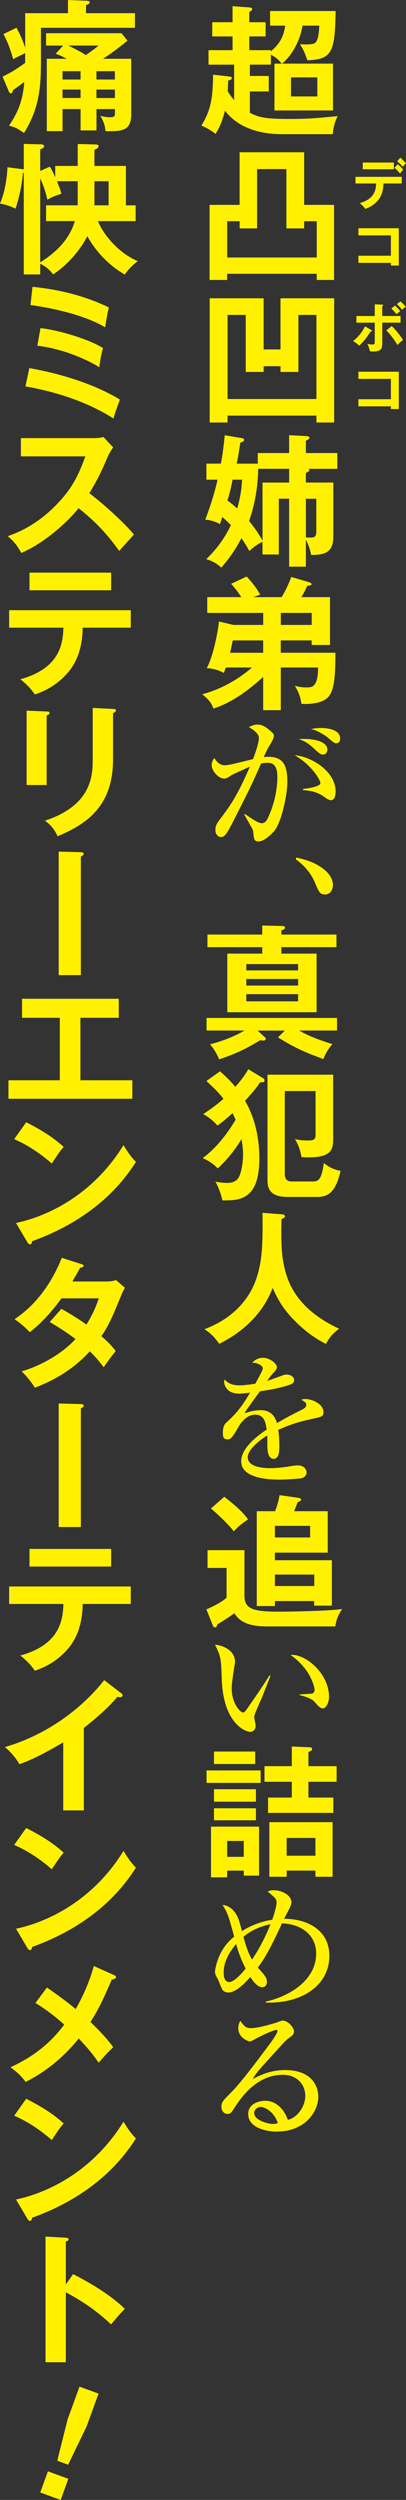 <?xml version="1.0" encoding="UTF-8"?><svg id="_レイヤー_2" xmlns="http://www.w3.org/2000/svg" viewBox="0 0 129.15 794.1"><rect x="0" y="0" width="129.15" height="794.1" fill="#333333" stroke="none"/><defs><style>.cls-1{fill:#fff100;}</style></defs><g id="base"><path class="cls-1" d="m85.91,8.15V3.5h20.85c-.18,13.56-1.37,15.29-8.97,15.66-.87-2.37-1.18-3.28-2.37-5.1,1.41.05,3.82.18,4.69-.36,1.32-.82,1.41-4.55,1.46-5.55h-5.33c-.68,4.23-3.09,9.29-6.51,12.06h16.2v14.88h-18.62v-14.88h2.32c-1.18-1.37-1.82-1.96-3.46-2.82v3.14h-6.69v3.6h6.01v4.92h-6.01v6.78c2.91,1.55,5.42,1.96,12.29,1.96,5.74,0,8.28-.18,15.66-.91-.91,1.73-1.46,3.78-1.55,5.74h-16.29c-6.87,0-13.93-2-18.02-7.46-1.09,4.37-2.41,6.42-3,7.37-1.78-1.37-3.05-2-4.51-2.64,2.96-4.83,3.64-8.56,3.73-16.16l5.28.59c.36.05.68.09.68.46,0,.55-.68.68-1.18.77-.04,2.09-.09,2.78-.14,3.41,1,1.64,1.68,2.41,2.05,2.82v-11.24h-8.15v-4.6h7.65v-4.37h-6.46v-4.51h6.46V1.96l5.46.41c.46.05.77.18.77.5,0,.46-.5.73-.91.91v3.28h5.19v4.51h-5.19v4.37h6.87v.36c3.82-3.14,4.28-6.37,4.55-8.15h-4.82Zm6.65,16.43v6.05h8.38v-6.05h-8.38Z"/><path class="cls-1" d="m106.26,65.08v23.85h-5.51v-1.96h-28.49v1.96h-5.6v-23.85h9.56v-16.71h20.53v16.71h9.51Zm-9.51,5.19v2.28h-5.64v-18.84h-9.33v18.84h-5.55v-2.28h-3.96v11.52h28.49v-11.52h-4Z"/><path class="cls-1" d="m89.23,111v-16.25h17.07v39.46h-5.64v-2.18h-28.27v2.18h-5.69v-39.46h17.16v16.25h5.37Zm-5.37,5.33v1.82h-5.69v-18.12h-5.78v26.72h28.27v-26.72h-5.74v18.12h-5.69v-1.82h-5.37Z"/><path class="cls-1" d="m97.29,153.28h8.74v17.21c0,5.37-3.28,5.78-7.05,5.78-.32-1.59-.77-3.05-1.68-4.83v8.56h-5.33v-21.58h-3.28v17.71h-5.19v-4.05c-2.14,1.09-3.32,2.14-4.19,2.96-.36-.64-1.23-2.28-2.5-4.1-2.32,4.42-4.46,7.1-6.42,9.38-1.64-1.55-3.19-2.23-4.78-2.69,1.32-1.32,5.01-4.83,7.83-10.83-1.18-1.23-2.14-2.05-2.73-2.55-.27.86-.41,1.27-.77,2.23-1.73-.96-3.1-1.27-4.64-1.41,1.64-4.32,3.05-8.83,3.91-12.7h-3.55v-5.1h4.6c.18-.82.77-4.1,1.23-9.01l5.46.91c.27.05.68.14.68.55,0,.46-.27.59-1.18.87-.5,3.32-.91,5.64-1.14,6.69h6.69v-3.37h9.97v-5.69l5.64.32c.64.04.82.32.82.5,0,.36-.32.55-1.14.96v3.91h10.01v5.01h-9.19c.09.04.32.18.32.41,0,.36-.32.5-1.14.91v3.05Zm-23.3-.91c-.5,2.59-.86,4.05-1.64,6.6,1.46,1.09,2.05,1.59,3.1,2.55,1-3.41,1.41-6.24,1.55-9.15h-3Zm17.98-3.46h-9.83c-.14,6.37-1.23,11.88-2.91,16.57,1.32,1.59,2.96,3.82,4.28,6.24v-18.43h8.47v-4.37Zm5.33,21.76c.46.09.91.09,1.41.09,1.23,0,1.91-.18,1.91-1.91v-10.42h-3.32v12.24Z"/><path class="cls-1" d="m71.85,212.03c-.27.68-.41,1.05-.64,1.73-1.46-.82-3.6-1.5-5.46-1.5,2.28-4.1,3.69-12.61,3.91-14.84l4.6,1.09h9.47v-3.82h-17.8v-5.01h10.83c-.23-.36-1.41-2.23-3.23-4.23l4.92-2.32c2.69,2.82,3.82,4.87,4.32,5.78-1.27.46-1.64.59-2.19.77h9.01c.27-.46,1.91-3.14,3.05-6.42l5.55,1.64c.27.09.91.27.91.68,0,.27-.14.32-1.41.55-.64,1.55-.91,2-1.82,3.55h9.1v15.2h-5.83v-1.46h-9.83v3.92h17.39c0,7.78-.41,12.02-2.32,14.11-1.64,1.78-5.28,2.32-8.51,2.14-.23-2.09-1-4.01-2.09-5.78.77.23,1.82.55,3.64.55s3.73,0,3.78-6.33h-11.88v13.56h-5.6v-10.56c-8.19,7.46-13.56,9.29-15.84,10.06-.55-1.64-1.27-2.73-3.55-4.55,5.87-1.59,11.24-4.55,15.84-8.51h-8.33Zm11.88-8.6h-9.7c-.32,1.64-.55,2.73-.87,3.92h10.56v-3.92Zm5.6-4.92h9.83v-3.82h-9.83v3.82Z"/><path class="cls-1" d="m87.09,264.14c-.87.96-3.1,3.14-4.78,3.14-1.46,0-1.55-.68-1.73-2.87-.04-.41-.18-.96-.46-1.41-.82-1.41-2.23-3.91-2.41-4.28l.18-.18c1.73,1.23,4.23,2.96,5.37,2.96.87,0,1.46-.68,1.78-1.32,3.19-6.42,3.19-12.56,3.19-13.15,0-1.5,0-4.73-3.05-4.73-.23,0-1.05,0-2.14.23-3.05,6.96-3.6,8.01-8.56,17.8-.91,1.82-2.14,4.28-3.05,5.1-.32.27-.64.46-1.09.46-.64,0-1.82-.46-1.82-2.28,0-1.41.59-2.23,1.32-3.19,3.41-4.55,5.46-7.24,9.65-16.89-2.09.96-5.42,2.37-6.19,2.91-.59.41-1.18.87-2,.87-1.91,0-3.96-2.5-3.96-4.32,0-1.05.55-1.78.87-2.23.36.77,1.5,2.32,3.23,2.32.91,0,2.05-.23,3.82-.68.82-.18,4.46-1.09,5.23-1.27.64-1.68,1.87-5.1,1.87-6.74s-2.64-3.1-3.19-3.41c.59-.32,1.59-.82,2.73-.82,1.27,0,2.59.5,4.73,2.59.32.32.5.5.5.91,0,.82-.64,1.87-.86,2.28-.91,1.5-1.27,2.05-2.37,4.55.46-.04.87-.09,1.46-.09,4.83,0,6.05,2.82,6.05,8.01,0,3.73-1.77,12.88-4.32,15.75Zm18.16-9.97c-.68,0-1.27-.41-2.32-1.18-2.37-1.64-4.64-1.87-6.51-2v-.41c1.91-.14,5.51-.82,5.51-1.82,0-.73-2.28-5.37-8.19-8.88,5.78.55,13.02,5.37,13.02,11.52,0,1.37-.36,2.78-1.5,2.78Zm-2.55-14.47c-.73,0-1.37-.59-2.78-1.87-.59-.59-2.64-2.5-4.96-3.05,4.37-.32,9.19.59,9.19,3.37,0,.87-.64,1.55-1.46,1.55Zm4.28-3.6c-.64,0-.87-.23-2.82-1.91-.5-.41-2-1.37-3.37-2-.82-.36-1.27-.46-1.87-.59.87-.18,1.78-.36,3.14-.36.96,0,6.14.09,6.14,3.37,0,.77-.36,1.5-1.23,1.5Z"/><path class="cls-1" d="m94.29,272.38c3.14.77,5.6,1.41,8.56,3.6.36.27,3.05,2.28,3.05,5.1,0,1.23-.59,3.05-2.55,3.05-1.55,0-1.87-.68-3.23-3.91-1.82-4.19-4.92-6.46-6.05-7.28l.23-.55Z"/><path class="cls-1" d="m90.6,327.36h-8.65l2.09,1.91c.27.23.5.46.5.77,0,.27-.32.5-.68.5s-.68-.05-1.05-.14c-4.51,2.73-7.51,4.23-13.11,6.1-.5-1.41-1.78-3.55-2.91-4.78,6.05-1.5,10.15-3.87,10.97-4.37h-12.06v-4h41.51v4h-12.06c3.55,2,6.87,3.14,10.61,4.32-1.64,1.68-2.69,4.19-2.91,4.73-6.24-2.28-9.1-3.6-14.43-6.87l2.19-2.18Zm16.43-30.5v4h-17.52v2.05h11.2v18.62h-28.4v-18.62h11.11v-2.05h-17.43v-4h17.43v-2.87l6.19.14c.68,0,1.05.18,1.05.5,0,.5-.41.64-1.14.91v1.32h17.52Zm-28.68,11.38h16.48v-2h-16.48v2Zm16.48,2.73h-16.48v2.09h16.48v-2.09Zm0,4.82h-16.48v2.28h16.48v-2.28Z"/><path class="cls-1" d="m69.98,340.28c2.5,2.23,3.78,3.6,4.87,4.96.82-.91,2.64-3,4.14-5.6l4.51,2.73c.5.27.64.46.64.96s-.82.5-1.41.46c-.59.96-1.5,2.28-4.78,5.87,3.23,5.55,4.55,11.97,4.55,18.39,0,13.38-6.65,13.29-11.74,13.25-.64-2.73-1.5-4.6-2.23-5.96.64.14,2.28.41,3.6.41,1.46,0,2.82-.27,3.69-1.55.87-1.32,1.5-4.69,1.5-7.42,0-2.09-.32-3.91-.5-4.92-1.68,2.73-4.1,6.14-7.56,9.29-1.96-2.05-3.82-2.82-4.78-3.28,5.51-4.05,9.1-9.92,10.47-12.2-.46-1.05-.73-1.59-.96-2.09-2.78,2.5-3.87,3.28-4.82,3.96-.82-1-2.69-2.73-4.55-3.64,2.23-1.46,4.51-3.09,6.46-4.87-1.68-2.23-3.78-4.14-5.42-5.64l4.32-3.09Zm36,21.67c0,3.41-.82,5.69-7.92,5.69-.64,0-1.41-.05-2.14-.05-.46-2.41-.91-3.73-2.09-5.78,1.27.36,2.59.46,4.23.46s2.32-.27,2.32-1.73v-13.97h-9.79v26.31c0,1.27.41,2.41,2.18,2.41h6.74c1.78,0,2.78-.59,3.5-5.87.73.59,2.55,2.05,5.33,2.5-1.82,8.19-5.1,8.28-7.96,8.28h-8.92c-6.37,0-6.37-3.55-6.37-5.78v-33.05h20.89v20.57Z"/><path class="cls-1" d="m89.55,385.7c.82.04,1.09.36,1.09.68s-.5.64-1.09.86c-.27,12.84-.59,25.95,18.3,34.82-2.05,1.64-2.96,2.59-4.14,4.83-5.23-2.55-9.06-6.42-9.97-7.37-3.73-3.73-5.46-6.92-7.01-10.42-3.1,8.24-9.6,14.11-16.98,17.75-1.68-2.28-2.69-3.32-4.73-4.64,11.11-4.1,15.11-11.92,16.43-15.79,1.91-5.64,2.18-10.38,2.05-21.17l6.05.46Z"/><path class="cls-1" d="m100.61,450.42c-4.6,1-7.24,1.59-12.11,3.78.14.77.36,2.55.36,4.96,0,1.46,0,4.23-1.77,4.23-2,0-2.05-2.91-2.05-4.87,0-1.78,0-1.96-.04-2.55-2.05,1.27-6.19,4.37-6.19,6.92,0,3.46,5.92,3.46,7.24,3.46,2.23,0,4.78-.32,7.01-.73.64-.09,1.09-.14,1.64-.14,2.23,0,2.82,1.5,2.82,2.28,0,1.18-1.14,1.68-1.55,1.78-.68.18-5.05.46-6.92.46-2.91,0-12.33-.18-12.33-5.83,0-4.46,5.83-8.56,8.1-10.06-.32-2.41-.82-4.73-3.64-4.73s-4.6,2.59-5.51,4.19c-1.87,3.37-2.46,3.64-3.23,3.64-1.18,0-1.55-.55-1.55-2,0-.64.04-2.37.96-3.19,2.73-2.55,4.6-4.32,7.69-9.65-1.77.23-2.46.32-3.41.32-4.28,0-4.83-3.05-4.83-3.69,0-.32.05-.5.14-.82,1.37,1.55,3,1.87,4.83,1.87.96,0,1.96-.09,4.92-.5.5-.91,2.41-4.23,2.41-4.92,0-.82-1.68-1.78-3.41-1.78.64-.59,1.68-1.55,3.46-1.55,2.14,0,4.42,1.82,4.42,2.91,0,.68-.46,1.18-.86,1.64-1.09,1.18-1.18,1.32-2.23,2.82,1.73-.64,4.78-1.73,5.19-1.87.41-.14.68-.18,1-.18,1.14,0,2.41.68,2.41,1.77,0,.82-.64,1.23-1.37,1.46-3.37,1.14-6.46,1.64-9.51,2.09-.73,1-4.05,5.51-4.51,6.28-.14.23-.32.59-.36.68,1.18-.36,2.91-.96,5.1-.96,3.87,0,4.78,2.87,5.19,4.1,1.14-.68,3.96-2.32,7.97-4.28,1.09-.55,1.32-.96,1.32-1.5,0-.68-.27-.87-1.55-1.64.41-.14.73-.23,1.18-.23,2.37,0,5.87,1.64,5.87,4.19,0,1.18-.46,1.41-2.28,1.82Z"/><path class="cls-1" d="m77.76,492.42v14.47c0,4.23,2.87,5.05,10.83,5.05,4.46,0,16.7-.23,20.25-.86-1.14,1.77-1.82,3.14-2.18,5.55h-20.98c-3.73,0-8.79-.18-11.11-4.19-.87.64-3.82,2.64-5.37,3.5-.23.64-.36,1-.82,1-.32,0-.55-.23-.82-.96l-1.91-4.78c1.32-.5,5.23-2.41,6.42-3.73v-9.42h-6.05v-5.64h11.74Zm-6.42-16.98c5.28,4.1,6.6,5.87,7.56,7.19-2.14,1.46-3.1,2.28-4.55,3.78-1.73-2.32-5.51-5.78-7.24-7.24l4.23-3.73Zm32.91,4.6v13.15h-16.8v2.41h18.12v14.43h-5.64v-1.46h-12.47v1.59h-5.78v-30.13h5.83c.64-1.73,1.14-3.32,1.41-5.1l5.83.82c.41.04,1.05.23,1.05.64,0,.27-.14.36-1.09.77-.23.46-.77,1.96-1.14,2.87h10.7Zm-16.8,4.64v3.69h11.2v-3.69h-11.2Zm0,15.48v3.64h12.52v-3.64h-12.52Z"/><path class="cls-1" d="m83.45,538.93c-.41,1-2.59,5.64-2.59,6.42,0,.41.46,2.37.46,2.78,0,1.37-.86,2-1.73,2-1.23,0-8.28-2.28-9.01-15.93-.04-1-.18-5.37-.32-6.24-.32-2.41-.86-3.5-1.87-5.51,2.28.14,6.37,1.64,6.37,5.46,0,.27-.04.55-.14,1.05-.09.64-.91,5.28-.91,7.37,0,4.73,2.69,7.65,3.64,7.65.41,0,.82-.59,1.09-.96,2.46-3.55,4.96-7.1,7.28-10.83l.32.14c-.23.55-.46,1.18-2.59,6.6Zm19.21,3.73c-.77,0-1.46-.73-2.73-2.23-.27-.27-1.55-1.32-4.64-1.96v-.23c.27-.05,3.82-.23,3.96-.27.41-.09.82-.5.82-1.18,0-.77-.73-3.41-2.46-5.96-1.82-2.64-4.1-4.37-5.19-5.14,4.64-.5,12.24,5.87,12.24,13.25,0,2.09-1,3.73-2,3.73Z"/><path class="cls-1" d="m82.91,562.37v3.96h-17.21v-3.96h17.21Zm-10.65,31.82v2.14h-5.14v-16.11h15.29v15.57h-4.87v-1.59h-5.28Zm8.92-37.82v3.96h-13.11v-3.96h13.11Zm.23,11.97v3.96h-13.34v-3.96h13.34Zm0,6.05v3.82h-13.34v-3.82h13.34Zm-3.87,15.43v-5.05h-5.28v5.05h5.28Zm15.29-35.05l5.46.23c.36,0,1,.05,1,.55,0,.55-.68.77-1.18.96v4.51h8.97v4.96h-8.97v5.01h7.92v4.87h-20.76v-4.87h7.56v-5.01h-8.69v-4.96h8.69v-6.24Zm-1.64,39.42v1.96h-5.51v-17.34h20.12v17.34h-5.46v-1.96h-9.15Zm9.15-4.73v-5.64h-9.15v5.64h9.15Z"/><path class="cls-1" d="m84.5,635.82c8.01-1.82,16.07-7.01,16.07-15.29,0-6.28-5.33-9.47-10.88-9.56-2.32,4.96-4.87,10.47-7.69,14.02,2.19,2.41,2.91,3.23,2.91,4.51,0,.73-.32,1.73-1.5,1.73-1.68,0-3.23-2.37-3.78-3.23-.68.77-4.28,4.92-6.92,4.92-.91,0-1.46-.32-1.82-.68-.36-.41-1.32-3-1.59-3.55-.68-1.23-.91-1.64-.91-2.41,0-.64.55-3.32,1.64-5.55,1.5-3.05,3.46-4.73,4.46-5.55-1.82-6.74-2.05-7.46-3.69-10.06,1.5,0,4.01,1.27,5.19,4.83.32,1,.68,2.32.96,3.46,3.5-2.23,7.37-3.32,9.65-3.6.68-1.96,1.37-4.37,1.37-5.42,0-1.18-.27-1.41-2.82-3.55.5-.23.91-.41,1.87-.41,2.96,0,5.69,1.78,5.69,3.78,0,.82-.59,1.96-.91,2.55-1,1.87-1,1.91-1.41,2.73,6.78,0,14.38,3.19,14.38,11.79,0,9.15-8.42,15.2-20.25,14.84v-.27Zm-9.38-18.3c-1.23,1.41-3.96,4.87-3.96,8.97,0,.77,0,3.1,1.78,3.1s4.83-3.78,5.19-4.28c-1.55-3.05-2.46-5.69-3-7.78Zm2.32-2.28c1.23,4.6,2.23,6.37,2.73,7.19,3.41-4.92,5.6-10.51,5.87-11.2-5.19,1.05-7.83,3.37-8.6,4.01Z"/><path class="cls-1" d="m88.14,677.1c-4.28,0-9.19-1.59-9.19-5.6,0-3.19,3.32-4.19,5.37-4.19,4.14,0,6.42,3.6,7.24,6.05,2.69-.55,5.55-3.92,5.55-7.65,0-3.32-2.41-6.65-7.15-6.65-6.74,0-11.65,4.69-15.16,10.15-1.18,1.82-1.46,2.28-2.37,2.28-1.14,0-2-.91-2-2.32s.59-2,3.09-4.51c2.69-2.64,7.65-9.15,12.43-15.61.68-.91,2.32-3.19,2.32-3.96,0-.23-.18-.32-.36-.32-.36,0-2.96.91-6.37,2.73-.64.36-1.82.96-1.96.96-.77,0-3.78-1.23-3.78-4.19,0-1.14.36-1.87.64-2.37,1.59,2.32,2.23,2.32,3.55,2.32,2.5,0,8.1-1.78,8.38-1.91,1.09-.41,1.23-.46,1.59-.46,1.82,0,3.55,2.37,3.55,3.32,0,1.05-.32,1.27-1.82,2.37-.46.36-.91.77-1.68,1.59-7.69,8.42-8.56,9.33-9.6,11.24,2.87-1.46,5.92-2.82,10.33-2.82,7.83,0,10.51,4.51,10.51,8.47,0,4.78-4.28,11.06-13.11,11.06Zm-5.23-7.83c-.77,0-2.05.68-2.05,1.91,0,2.46,4.69,3.5,5.96,3.5.77,0,1.14-.14,1.55-.27-1.23-3.78-4.23-5.14-5.46-5.14Z"/><path class="cls-1" d="m.82,24.35c3.05-1.5,4-2.14,7.19-4.37v-3.1c-.5.23-3.09,1.5-3.82,1.91-1.09-3.78-1.96-5.83-3.1-7.97l4.14-2c1.18,2.05,2.05,4.14,2.78,6.33V4.19h13.61V0l5.74.23c.55,0,1.18.05,1.18.5s-.41.59-1.18.91v2.55h15.57v4.64H13.02v11.29c0,8.47-.86,14.84-5.37,22.12-2.14-1.46-2.69-1.78-4.78-2.32,1.5-2.28,4.42-6.55,4.83-13.88-1.37,1.05-2.37,1.77-3.6,2.64,0,.27-.14.96-.68.96-.23,0-.46-.23-.59-.55l-2-4.73Zm20.39-5.69c-2-1.05-2.64-1.27-3.5-1.59l2.37-2.59h-5.42v-3.92h23.99l1.91,2.37c-1.46,1.18-4.64,3.73-7.78,5.74h8.97v17.57c0,5.19-2.69,5.55-8.19,5.42-.18-1.96-.55-2.82-1.59-4.87.59.14,1.64.46,3,.46,1.59,0,1.59-.5,1.59-1.46v-1.14h-5.87v6.78h-5.05v-6.78h-5.74v7.01h-5.01v-22.99h6.33Zm-1.32,6.6h5.74v-2.64h-5.74v2.64Zm0,5.87h5.74v-2.69h-5.74v2.69Zm1.87-16.66c3.28,1.68,4.19,2.09,5.51,3.05,2.46-1.73,2.73-1.91,4.05-3.05h-9.56Zm14.79,8.15h-5.87v2.64h5.87v-2.64Zm0,5.83h-5.87v2.69h5.87v-2.69Z"/><path class="cls-1" d="m24.72,45.74l5.55.14c.55,0,1.09.14,1.09.59,0,.5-.59.77-1.32,1.14v5.1h10.01v12.52h3.1v5.01h-12.02c2.64,6.05,8.15,10.88,12.7,12.7-.82.64-2.55,1.96-4.14,4.28-7.24-4.19-10.83-10.24-11.92-12.2-2.28,4.6-6.69,9.47-10.88,12.15-1.18-1.55-2.09-2.37-4.1-3.41v3.41h-5.23v-32.27c-.09.04-.18.04-.27.09-.23,3.23-1.14,7.74-2.37,11.29-1.78-.91-3.6-1.41-4.92-1.59,1.55-3.64,2.23-8.01,2.37-11.56l4.6.59c.23.04.41.04.59.09v-8.1l5.46.14c.55,0,1,.14,1,.68,0,.36-.36.55-1.23.91v6.87l3.05-1.37c.32.46.77,1.18,1.73,3.37v-3.6h7.15v-6.96Zm-11.93,37.6c6.74-4.19,9.7-8.74,11.02-13.11h-9.15v-5.01h10.01c.05-.27.05-.5.05-.87v-6.78h-6.6c.96,2.28,1.18,3.09,1.41,4-.23.05-2.73.77-4.46,1.87-.64-2.87-1.46-5.05-2.28-6.74v26.63Zm17.25-18.12h4.51v-7.65h-4.51v7.65Z"/><path class="cls-1" d="m9.33,116.92c10.47,1.87,20.98,5.23,28.81,10.01-.46,1.27-1.59,4.28-2.05,6.01-6.33-4.05-15.52-8.01-27.99-10.2l1.23-5.83Zm1-25.81c8.42.82,16.71,2.87,24.31,6.55-.41,1.5-.96,4.46-1.14,6.33-5.46-3.28-14.52-5.83-23.8-7.1l.64-5.78Zm2.55,13.11c6.83.82,15.79,3.78,19.89,6.33-.5,1.82-.87,3.5-1.18,6.1-5.23-3.23-12.88-6.05-19.71-6.83l1-5.6Z"/><path class="cls-1" d="m6.65,144.95v-5.78h23.12c.73,0,2.41-.09,3.14-.36l3.1,3.32c-.91,1.18-1.41,2.23-1.73,2.91-1.91,4.46-2.96,6.87-5.87,11.61,3.46,2.59,10.61,8.79,14.2,13.16-1.59,1.73-4.14,4.55-4.69,5.19-2.46-3.41-6.24-8.38-12.93-13.56-3.14,3.96-10.51,10.92-18.21,14.2-1.41-2.46-2.19-3.5-4.32-5.33,2.73-.96,9.38-3.41,16.11-10.65,4.92-5.23,6.65-9.51,8.6-14.7H6.65Z"/><path class="cls-1" d="m2.91,199.38v-5.55h38.69v5.55h-15.29c-.14,7.92-2.78,12.2-5.14,14.75-1.73,1.87-4.78,4.73-10.1,6.46-1.46-2.18-3.28-3.82-4.6-4.82,12.29-3.41,13.56-10.92,13.7-16.39H2.91Zm32.45-17.48v5.6H9.38v-5.6h25.99Z"/><path class="cls-1" d="m14.84,226c.55.05.91.05.91.46,0,.46-.55.68-.91.87v22.03h-6.37v-23.62l6.37.27Zm21.12-.82c.68.05.91.18.91.41,0,.59-.59.77-.91.91v14.75c0,15.2-8.88,20.71-17.66,24.4-.77-1.91-2.09-3.6-4.01-4.96,14.88-4.87,15.2-14.38,15.2-19.39v-16.43l6.46.32Z"/><path class="cls-1" d="m25.63,270.69c.64,0,1,.18,1,.5,0,.46-.5.68-.91.87v37.69h-7.05v-39.24l6.96.18Z"/><path class="cls-1" d="m25.58,343.15h16.52v5.87H2.69v-5.87h16.34v-19.85H7.01v-6.05h30.77v6.05h-12.2v19.85Z"/><path class="cls-1" d="m8.33,356.48c6.69,3.37,9.79,5.92,11.93,7.83-.96,1.09-1.64,2-3.78,5.28-5.37-4.69-9.79-6.78-11.97-7.74l3.82-5.37Zm-3.23,32c10.92-2.32,24.85-9.56,34.18-24.72,1.64,2.59,2.18,3.46,3.96,5.33-2.96,4.55-11.52,17.43-33,25.17-.09.46-.14,1-.77,1-.32,0-.59-.36-.82-.77l-3.55-6.01Z"/><path class="cls-1" d="m19.53,415.74c2.32,1.32,4.83,2.78,7.97,5.01,2.41-3.91,3.41-6.78,3.91-8.33h-11.88c-.77,1.14-4.87,6.78-10.06,10.74-1.78-1.82-2.69-2.59-4.83-4.14,6.92-4.55,11.88-11.65,15.02-19.48l6.1,1.96c.55.18.82.27.82.55,0,.59-.82.59-1.09.64-.73,1.37-1.41,2.59-2.46,4.37h10.83c1.64,0,2.41-.23,3.05-.46l2.82,2.46c-.32.55-.64,1.18-.96,1.91-3.32,8.01-3.96,9.6-6.51,13.47,2.87,2.46,3.82,3.78,4.55,4.73-1.32,1.55-3.23,4.23-3.82,5.14-1.14-1.5-2.37-3.1-4.42-5.05-6.42,7.01-13.52,9.97-17.48,11.56-.82-1.32-1.73-2.73-4.19-5.23,4.46-1.23,12.02-4.69,17.12-10.24-3.23-2.46-6.15-4.19-8.19-5.42l3.69-4.19Z"/><path class="cls-1" d="m25.63,446c.64,0,1,.18,1,.5,0,.46-.5.68-.91.87v37.69h-7.05v-39.24l6.96.18Z"/><path class="cls-1" d="m2.91,509.49v-5.55h38.69v5.55h-15.29c-.14,7.92-2.78,12.2-5.14,14.75-1.73,1.87-4.78,4.73-10.1,6.46-1.46-2.18-3.28-3.82-4.6-4.82,12.29-3.41,13.56-10.92,13.7-16.39H2.91Zm32.45-17.48v5.6H9.38v-5.6h25.99Z"/><path class="cls-1" d="m26.67,575.07h-6.55v-21.62c-7.87,4.69-11.97,6.24-13.93,6.96-1.14-2-2.78-3.92-4.64-5.46,14.52-4.19,25.53-13.47,31.59-21.26l5.46,4.19c.27.23.41.41.41.64,0,.41-.46.59-.82.59-.23,0-.59-.04-.82-.14-3.14,3.73-6.87,6.87-10.7,9.92v26.17Z"/><path class="cls-1" d="m8.33,580.66c6.69,3.37,9.79,5.92,11.93,7.83-.96,1.09-1.64,2-3.78,5.28-5.37-4.69-9.79-6.78-11.97-7.74l3.82-5.37Zm-3.23,32c10.92-2.32,24.85-9.56,34.18-24.72,1.64,2.59,2.18,3.46,3.96,5.33-2.96,4.55-11.52,17.43-33,25.17-.09.46-.14,1-.77,1-.32,0-.59-.36-.82-.77l-3.55-6.01Z"/><path class="cls-1" d="m36.28,627.36c.32.14.64.36.64.64,0,.41-.5.73-1.37.82-2.37,5.51-4.05,9.24-6.78,13.47,1.96,1.82,5.55,5.51,7.24,8.01-1.82,1.68-2.87,2.91-4.64,4.92-1.96-3-4.55-5.83-6.33-7.69-1.32,1.64-7.15,8.97-16.89,13.79-.87-1.18-2-2.64-4.83-4.64,5.6-2.64,11.61-6.24,17.11-13.56-2.82-2.55-5.87-4.87-9.15-6.87l3.64-4.92c2.96,2.05,6.14,4.32,9.15,6.83,1.18-2,3.96-7.1,5.78-13.66l6.42,2.87Z"/><path class="cls-1" d="m8.33,666.67c6.69,3.37,9.79,5.92,11.93,7.83-.96,1.09-1.64,2-3.78,5.28-5.37-4.69-9.79-6.78-11.97-7.74l3.82-5.37Zm-3.23,32c10.92-2.32,24.85-9.56,34.18-24.72,1.64,2.59,2.18,3.46,3.96,5.33-2.96,4.55-11.52,17.43-33,25.17-.09.46-.14,1-.77,1-.32,0-.59-.36-.82-.77l-3.55-6.01Z"/><path class="cls-1" d="m23.26,722.38c6.37,3.19,12.61,7.24,16.43,11.01-1.78,1.87-2.41,2.64-4.37,4.96-5.55-5.33-11.2-8.51-14.38-10.2v22.21h-6.46v-39.92l6.46.36c.46.05.87.09.87.5,0,.5-.59.64-.87.68v13.66l2.32-3.28Z"/><path class="cls-1" d="m21.74,787.39l-2.44,6.71-6.5-2.37,2.44-6.72,6.5,2.37Zm9.61-27.07l-3.8,10.44-5.87,12.15-3.46-1.26,3.27-13.1,3.8-10.44,6.07,2.21Z"/><path class="cls-1" d="m113.08,58.28v-2.11h14.72v2.11h-5.82c-.05,3.01-1.06,4.64-1.96,5.61-.66.71-1.82,1.8-3.84,2.46-.55-.83-1.25-1.45-1.75-1.84,4.68-1.3,5.16-4.16,5.21-6.23h-6.56Zm12.21-6.65v2.13h-9.89v-2.13h9.89Zm1.25.55c.38.31,1.32,1.19,1.73,1.7-.23.24-.29.35-1.02,1.23-.87-1.06-1.49-1.58-1.78-1.82l1.07-1.11Zm.81-2.08c.61.52,1.26,1.18,1.8,1.78-.36.33-.57.54-1.04,1.11-.43-.54-1.18-1.3-1.77-1.77l1-1.13Z"/><path class="cls-1" d="m114.01,83.5v-2.27h10.34v-6.46h-10.34v-2.27h12.85v11.85h-2.51v-.85h-10.34Z"/><path class="cls-1" d="m118.12,104.84c.16.09.22.19.22.28,0,.19-.22.19-.45.17-1.32,2.08-1.91,2.81-3.58,4.52-.55-.5-1.26-1.04-1.99-1.47,1.87-1.44,3.03-3.13,3.79-4.68l2.01,1.18Zm1.09-8.17l2.3.09c.22,0,.38.03.38.21,0,.14-.14.19-.29.26v3.15h5.82v2.11h-5.82v6.55c0,1.19,0,2.62-2.79,2.62-.31,0-.83-.04-1.18-.07-.05-.38-.12-1.02-.75-2.32.45.07,1.11.16,1.58.16.75,0,.75-.26.75-1.35v-5.58h-5.84v-2.11h5.84v-3.71Zm5.4,6.89c1.39,1.3,3.07,3.5,3.57,4.43-.59.45-1.42,1.23-1.78,1.58-.83-1.52-2.46-3.62-3.52-4.64l1.73-1.37Zm1.07-6.5c.47.42,1.23,1.23,1.63,1.77-.33.26-.66.54-1.2.97-.33-.43-1.11-1.33-1.63-1.82l1.2-.92Zm1.68-1.33c.48.36,1.33,1.21,1.71,1.71-.4.28-.76.59-1.16.94-.21-.24-.95-1.13-1.68-1.77l1.13-.88Z"/><path class="cls-1" d="m114.01,129.08v-2.27h10.34v-6.46h-10.34v-2.27h12.85v11.85h-2.51v-.85h-10.34Z"/></g></svg>